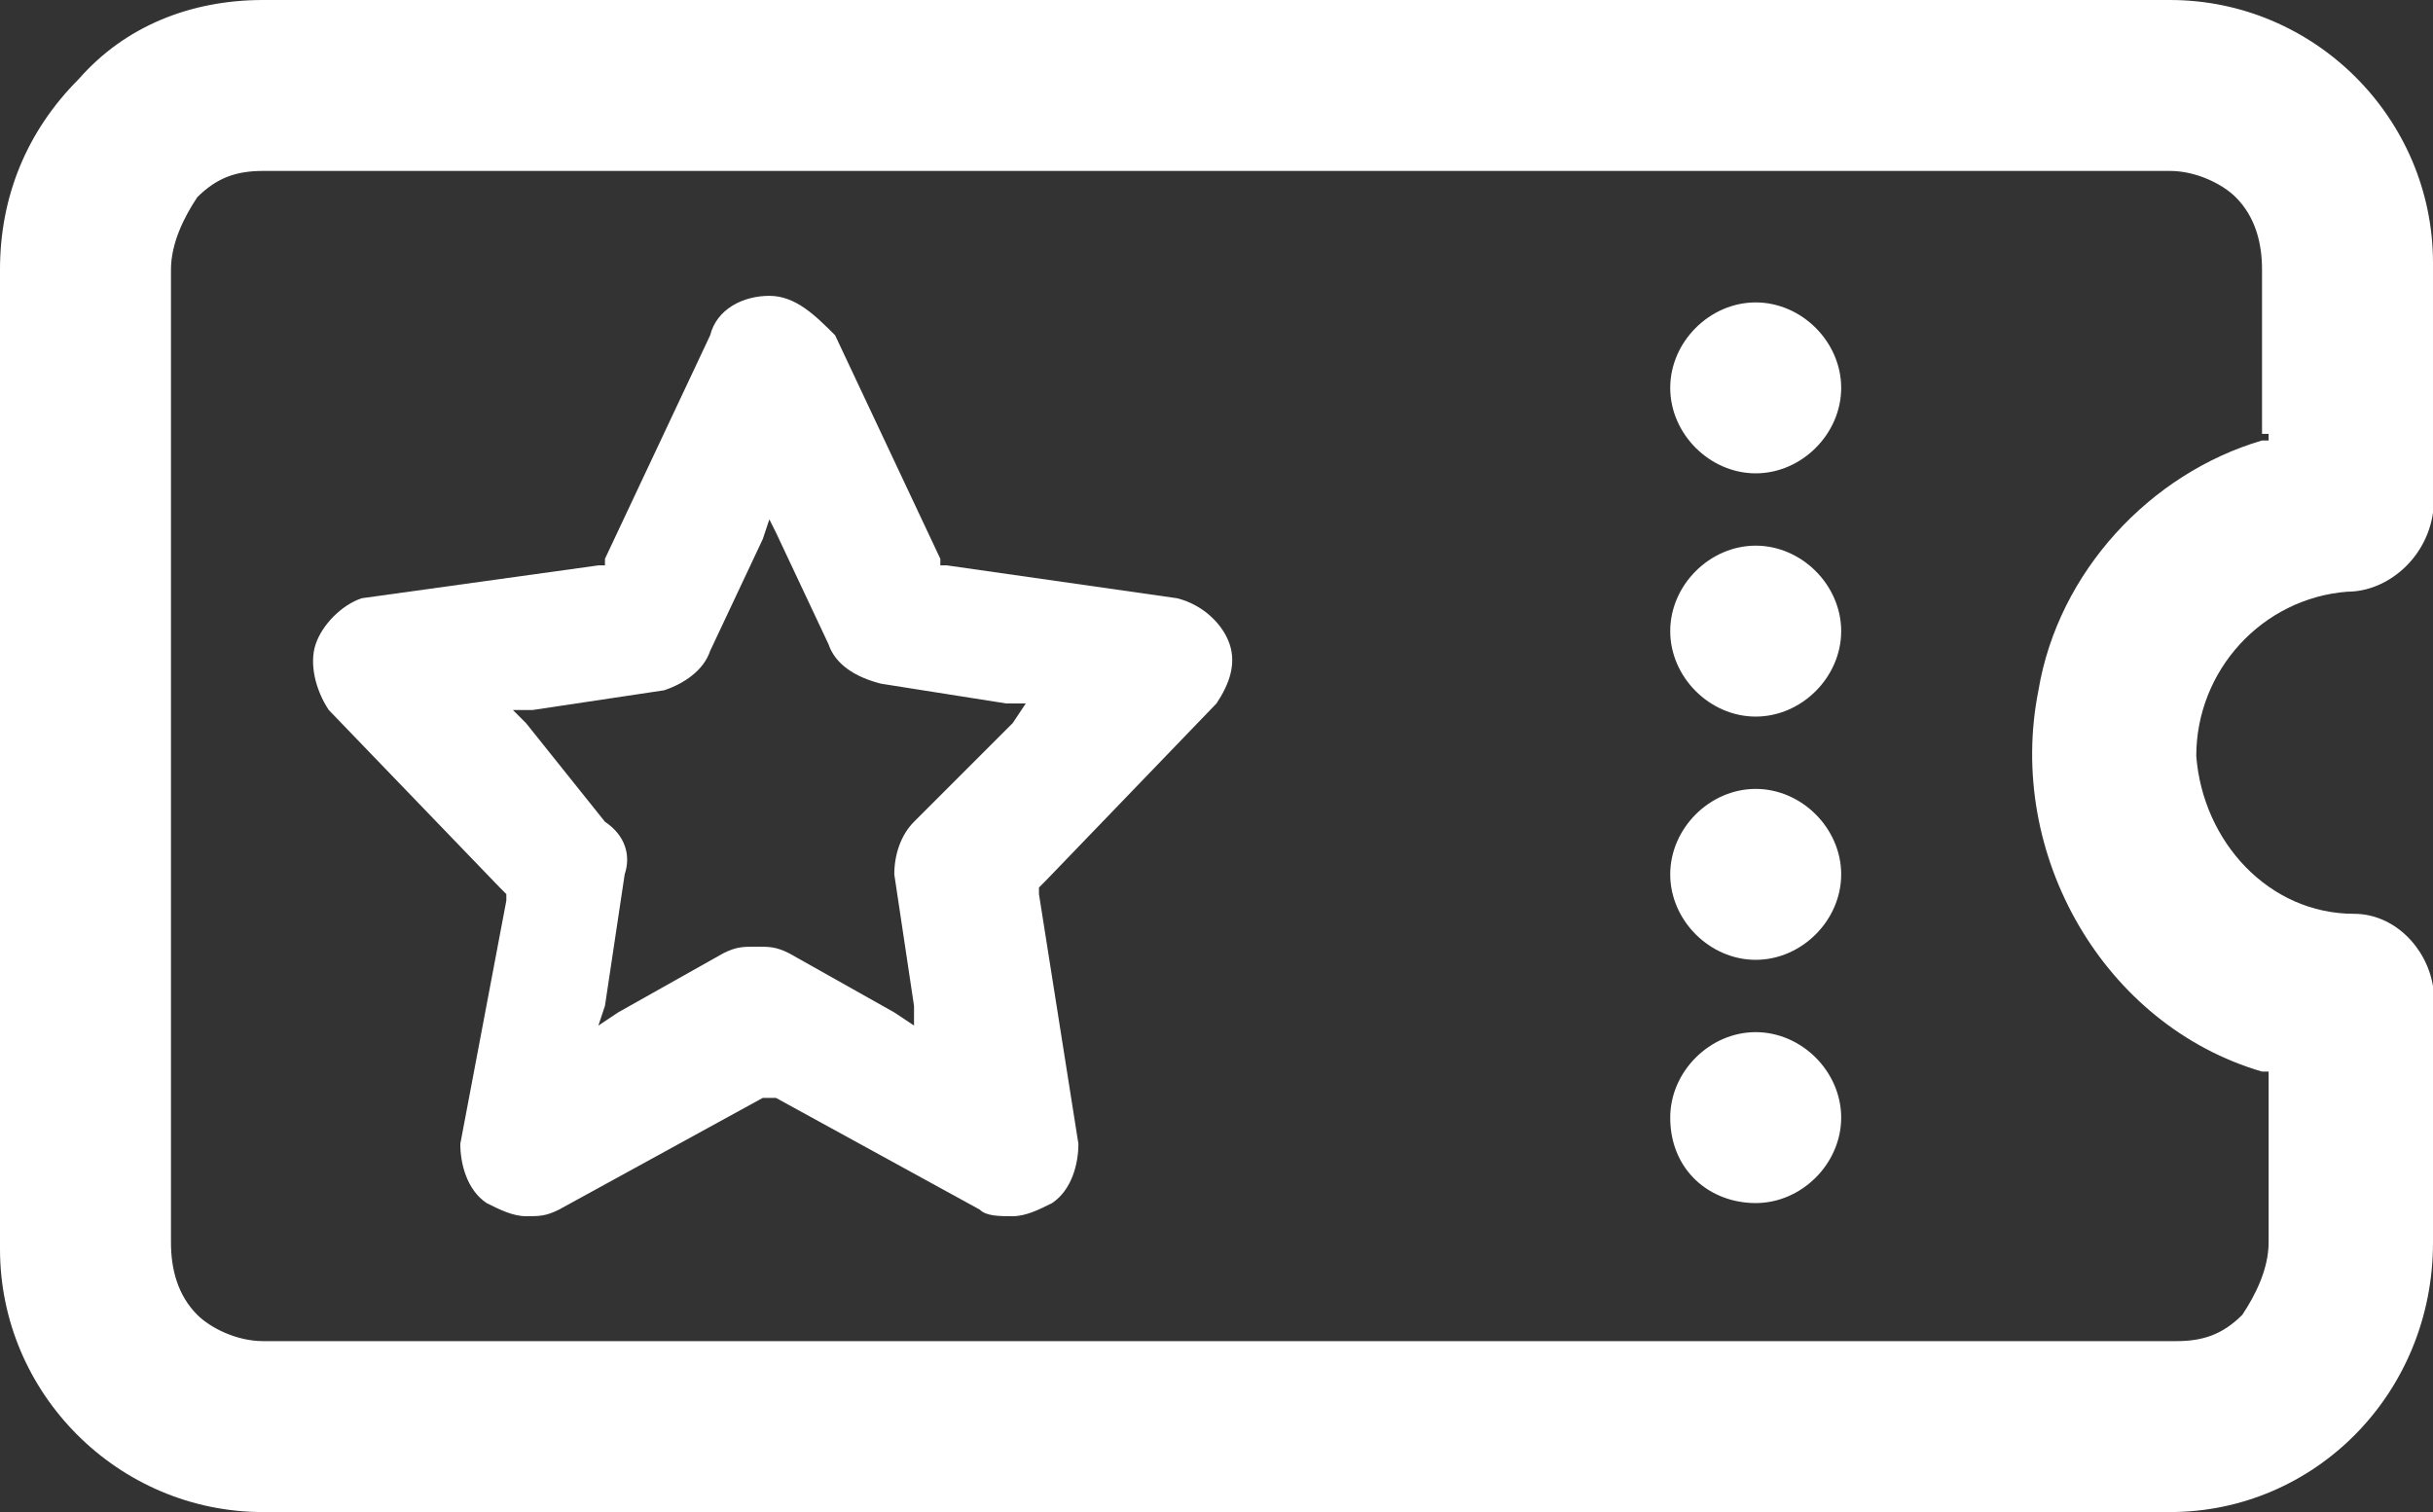 <?xml version="1.0" encoding="utf-8"?>
<!-- Generator: Adobe Illustrator 26.2.1, SVG Export Plug-In . SVG Version: 6.00 Build 0)  -->
<svg version="1.1" id="Ebene_1" xmlns="http://www.w3.org/2000/svg" xmlns:xlink="http://www.w3.org/1999/xlink" x="0px" y="0px"
	 viewBox="0 0 37 23" style="enable-background:new 0 0 37 23;" xml:space="preserve">
	 <rect x="0" y="0" width="37" height="23" fill="#333333" stroke="none"/>
	 <style type="text/css"> path {fill:#fff;} </style>
<g>
	<path d="M26.7,7.2c0.7,0,1.3-0.6,1.3-1.3s-0.6-1.3-1.3-1.3s-1.3,0.6-1.3,1.3C25.4,6.6,26,7.2,26.7,7.2z"/>
	<path d="M26.7,10.9c0.7,0,1.3-0.6,1.3-1.3c0-0.7-0.6-1.3-1.3-1.3s-1.3,0.6-1.3,1.3C25.4,10.3,26,10.9,26.7,10.9z"/>
	<path d="M26.7,14.6c0.7,0,1.3-0.6,1.3-1.3c0-0.7-0.6-1.3-1.3-1.3s-1.3,0.6-1.3,1.3C25.4,14,26,14.6,26.7,14.6z"/>
	<path d="M26.7,18.3c0.7,0,1.3-0.6,1.3-1.3c0-0.7-0.6-1.3-1.3-1.3s-1.3,0.6-1.3,1.3C25.4,17.8,26,18.3,26.7,18.3z"/>
	<path d="M33,0H4C2.9,0,1.9,0.4,1.2,1.2C0.4,2,0,3,0,4.1v14.9C0,21.2,1.8,23,4,23h29c2.2,0,4-1.8,4-4.1l0-3.9
		c-0.1-0.6-0.6-1.1-1.2-1.1c-1.3,0-2.3-1.1-2.4-2.4c0-1.3,1-2.4,2.3-2.5c0.6,0,1.2-0.5,1.3-1.2l0-3.8C37,1.8,35.2,0,33,0z M34.5,6.6
		v0.1l-0.1,0c-1.7,0.5-3.1,2-3.4,3.8c-0.5,2.5,1,5.1,3.4,5.8l0.1,0v0.1v2.5c0,0.4-0.2,0.8-0.4,1.1c-0.3,0.3-0.6,0.4-1,0.4H4
		c-0.4,0-0.8-0.2-1-0.4c-0.3-0.3-0.4-0.7-0.4-1.1V4.1c0-0.4,0.2-0.8,0.4-1.1c0.3-0.3,0.6-0.4,1-0.4h29c0.4,0,0.8,0.2,1,0.4
		c0.3,0.3,0.4,0.7,0.4,1.1V6.6z"/>
	<path d="M11.7,4.5c-0.4,0-0.8,0.2-0.9,0.6L9.2,8.5l0,0.1l-0.1,0L5.5,9.1C5.2,9.2,4.9,9.5,4.8,9.8c-0.1,0.3,0,0.7,0.2,1l2.6,2.7
		l0.1,0.1l0,0.1L7,17.4c0,0.3,0.1,0.7,0.4,0.9c0.2,0.1,0.4,0.2,0.6,0.2c0.2,0,0.3,0,0.5-0.1l3.1-1.7l0.1,0l0.1,0l3.1,1.7
		c0.1,0.1,0.3,0.1,0.5,0.1c0.2,0,0.4-0.1,0.6-0.2c0.3-0.2,0.4-0.6,0.4-0.9l-0.6-3.8l0-0.1l0.1-0.1l2.6-2.7c0.2-0.3,0.3-0.6,0.2-0.9
		c-0.1-0.3-0.4-0.6-0.8-0.7l-3.5-0.5l-0.1,0l0-0.1l-1.6-3.4C12.4,4.8,12.1,4.5,11.7,4.5 M11.8,8.1l0.8,1.7c0.1,0.3,0.4,0.5,0.8,0.6
		l1.9,0.3l0.3,0L15.4,11l-1.5,1.5c-0.2,0.2-0.3,0.5-0.3,0.8l0.3,2l0,0.3l-0.3-0.2l-1.6-0.9c-0.2-0.1-0.3-0.1-0.5-0.1
		c-0.2,0-0.3,0-0.5,0.1l-1.6,0.9l-0.3,0.2l0.1-0.3l0.3-2c0.1-0.3,0-0.6-0.3-0.8L8,11l-0.2-0.2l0.3,0l2-0.3c0.3-0.1,0.6-0.3,0.7-0.6
		l0.8-1.7l0.1-0.3L11.8,8.1z"/>
</g>
</svg>
